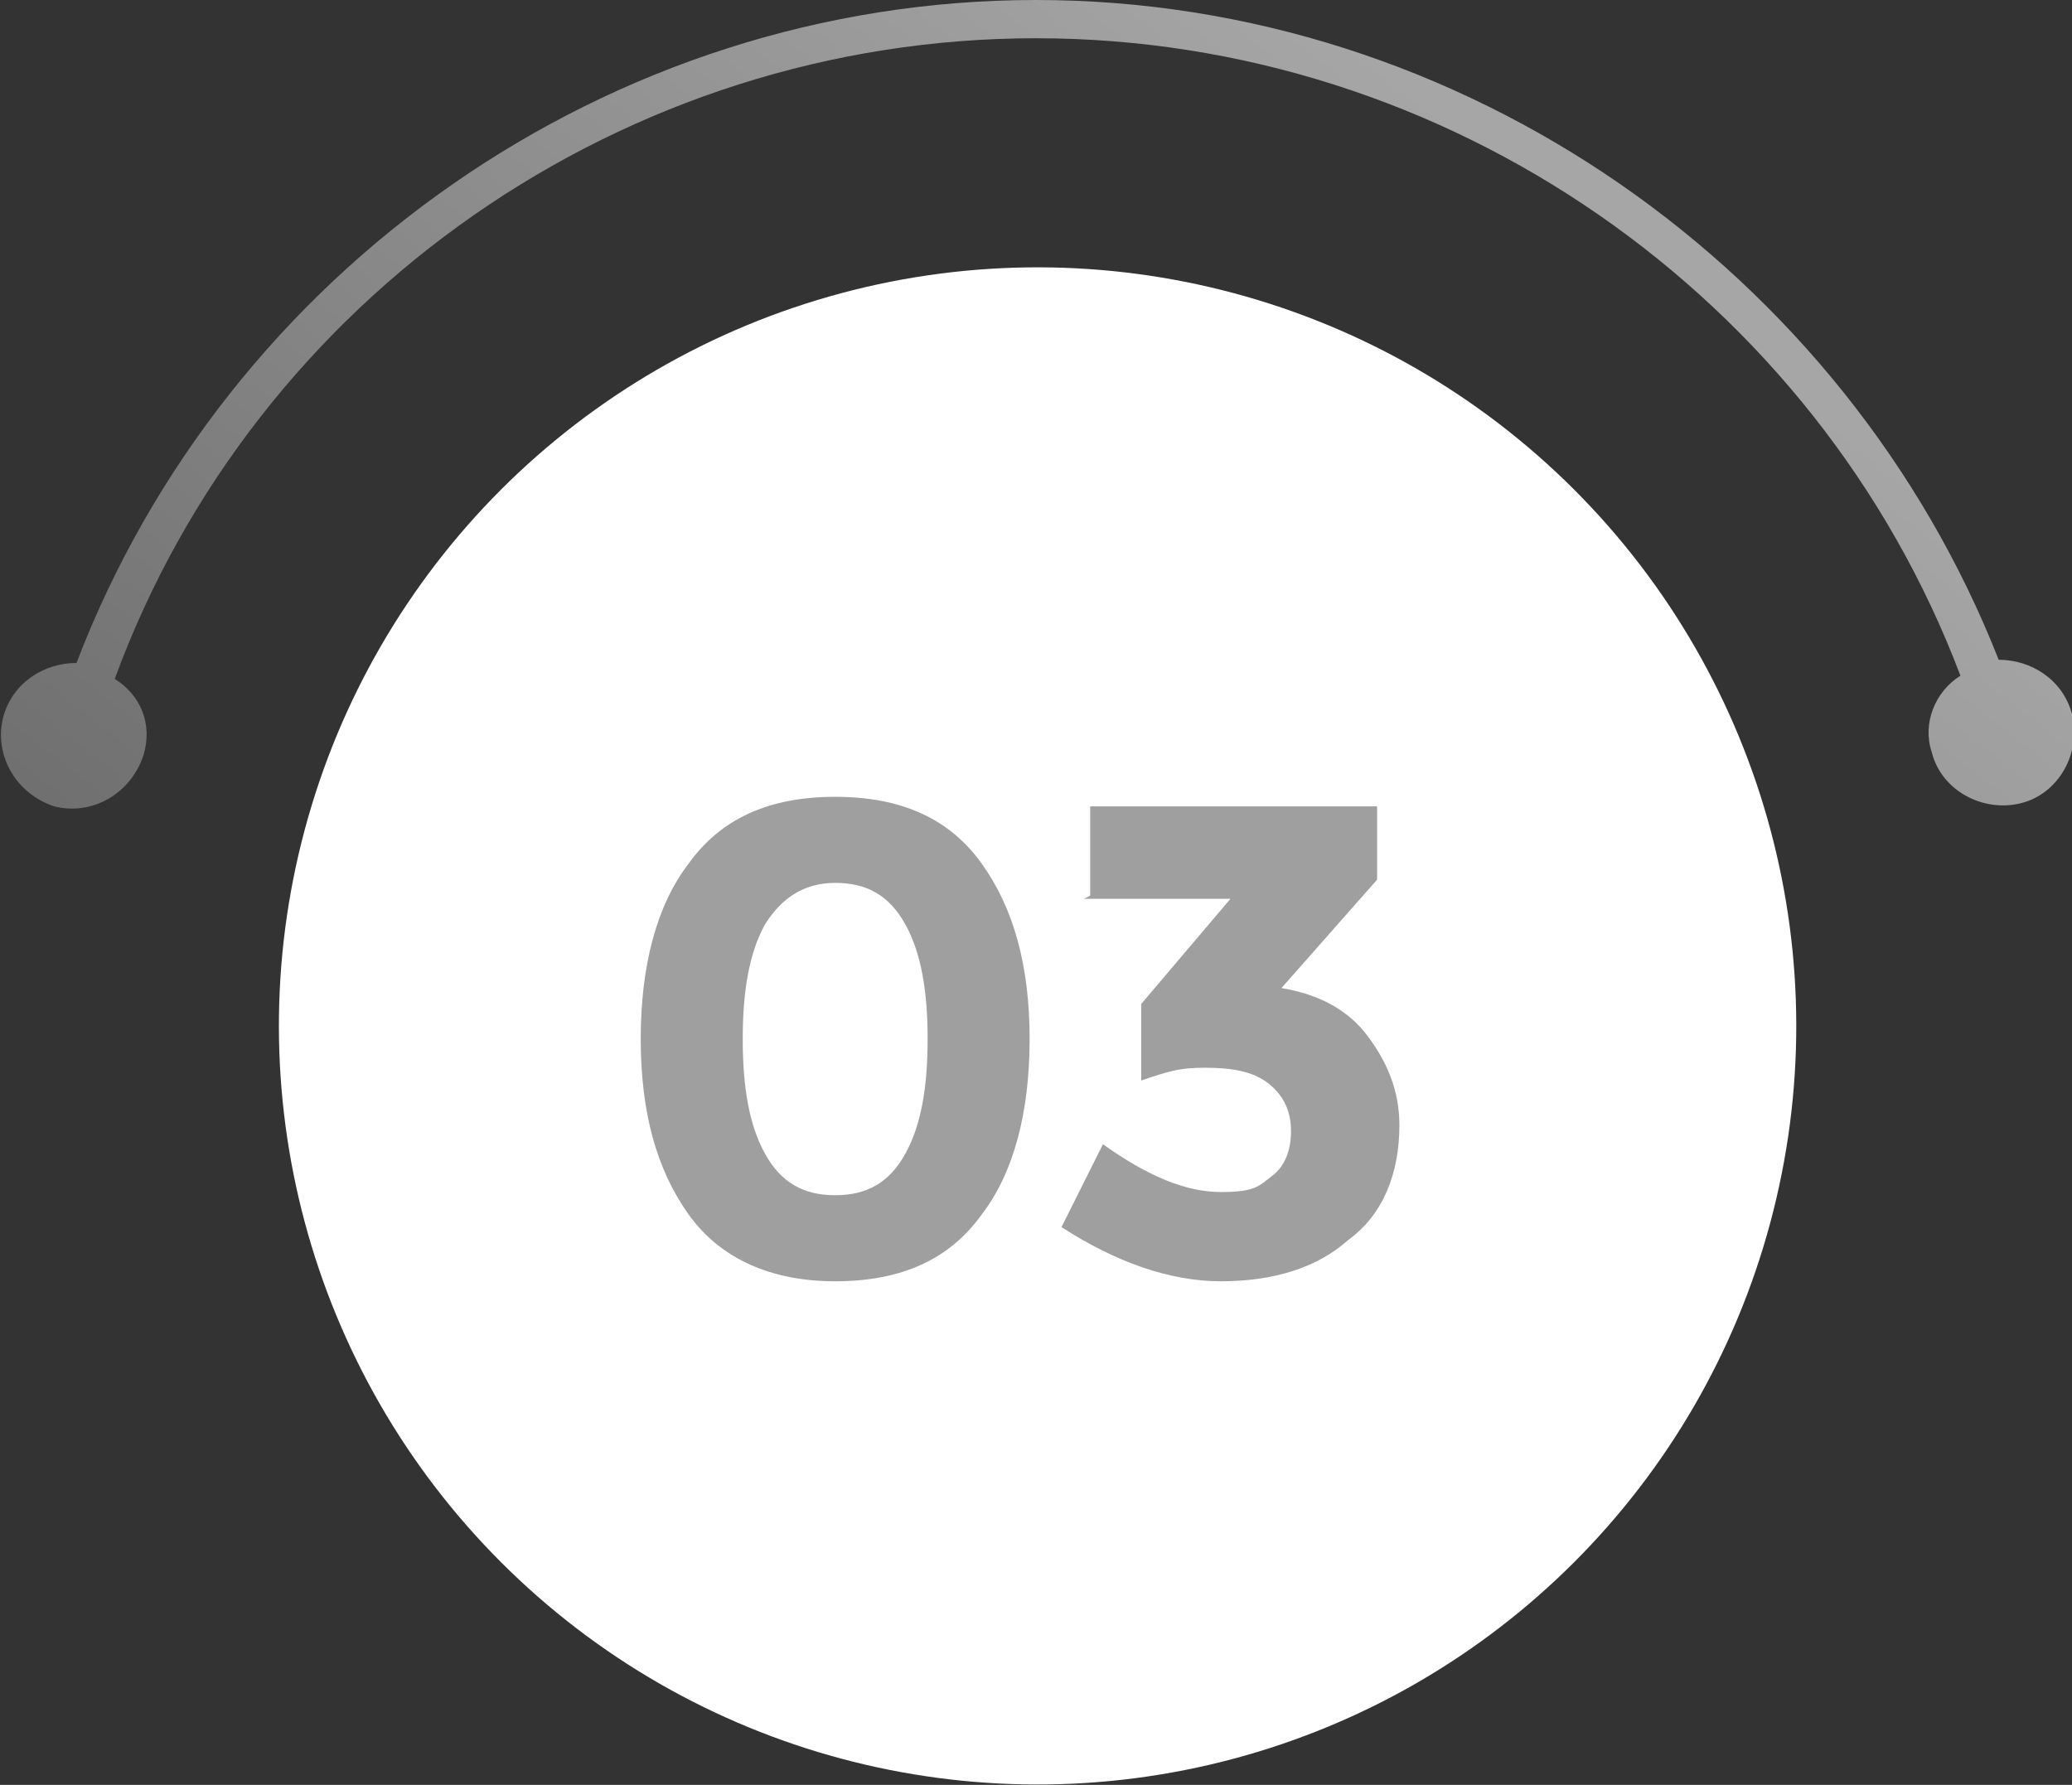 <?xml version="1.0" encoding="UTF-8"?>
<svg id="Camada_1" xmlns="http://www.w3.org/2000/svg" version="1.1" xmlns:xlink="http://www.w3.org/1999/xlink" viewBox="0 0 65 56">
  <rect x="0" y="0" width="65" height="56" fill="#333333" stroke="none"/>
  <!-- Generator: Adobe Illustrator 29.7.1, SVG Export Plug-In . SVG Version: 2.1.1 Build 8)  -->
  <defs>
    <style>
      .st0 {
        fill: #9f9f9f;
      }

      .st1 {
        fill: #fff;
      }

      .st2 {
        fill: url(#linear-gradient);
      }
    </style>
    <linearGradient id="linear-gradient" x1="6.9" y1="55.3" x2="46.7" y2="4.5" gradientUnits="userSpaceOnUse">
      <stop offset="0" stop-color="#575757"/>
      <stop offset="1" stop-color="#a6a6a6"/>
    </linearGradient>
  </defs>
  <circle class="st1" cx="32.5" cy="32.2" r="23.8" transform="translate(-13.2 32.4) rotate(-45)"/>
  <path class="st2" d="M1.7,25.3c1.2.3,2.4-.4,2.8-1.6.3-1-.1-1.9-.9-2.4C8,9.3,19.6,1.2,32.5,1.2s24.5,8.1,29,20c-.8.5-1.2,1.5-.9,2.4.3,1.2,1.6,1.9,2.8,1.6,1.2-.3,1.9-1.6,1.6-2.8-.3-1.1-1.3-1.7-2.3-1.7C57.9,8.5,45.9,0,32.5,0S7.1,8.5,2.4,20.8c-1,0-2,.6-2.3,1.7-.3,1.2.4,2.4,1.6,2.8Z"/>
  <g>
    <path class="st0" d="M26.2,40.2c-2,0-3.6-.7-4.6-2.1-1-1.4-1.5-3.2-1.5-5.5s.5-4.2,1.5-5.5c1-1.4,2.5-2.1,4.6-2.1s3.6.7,4.6,2.1c1,1.4,1.5,3.2,1.5,5.5s-.5,4.2-1.5,5.5c-1,1.4-2.5,2.1-4.6,2.1ZM24,29c-.5.9-.7,2.1-.7,3.6s.2,2.7.7,3.6c.5.9,1.2,1.3,2.2,1.3s1.7-.4,2.2-1.3c.5-.9.7-2.1.7-3.6s-.2-2.7-.7-3.6c-.5-.9-1.2-1.3-2.2-1.3s-1.7.5-2.2,1.3Z"/>
    <path class="st0" d="M34.2,28.1v-2.8h9v2.3l-3,3.4c1.2.2,2.1.7,2.7,1.5.6.8,1,1.7,1,2.8,0,1.5-.5,2.8-1.6,3.6-1,.9-2.4,1.3-4,1.3s-3.3-.6-5-1.7l1.3-2.6c1.4,1,2.6,1.5,3.7,1.5s1.2-.2,1.6-.5c.4-.3.6-.8.6-1.4s-.2-1.1-.7-1.5c-.5-.4-1.2-.5-2-.5s-1.1.1-2,.4v-2.4l2.8-3.3h-4.6Z"/>
  </g>
</svg>